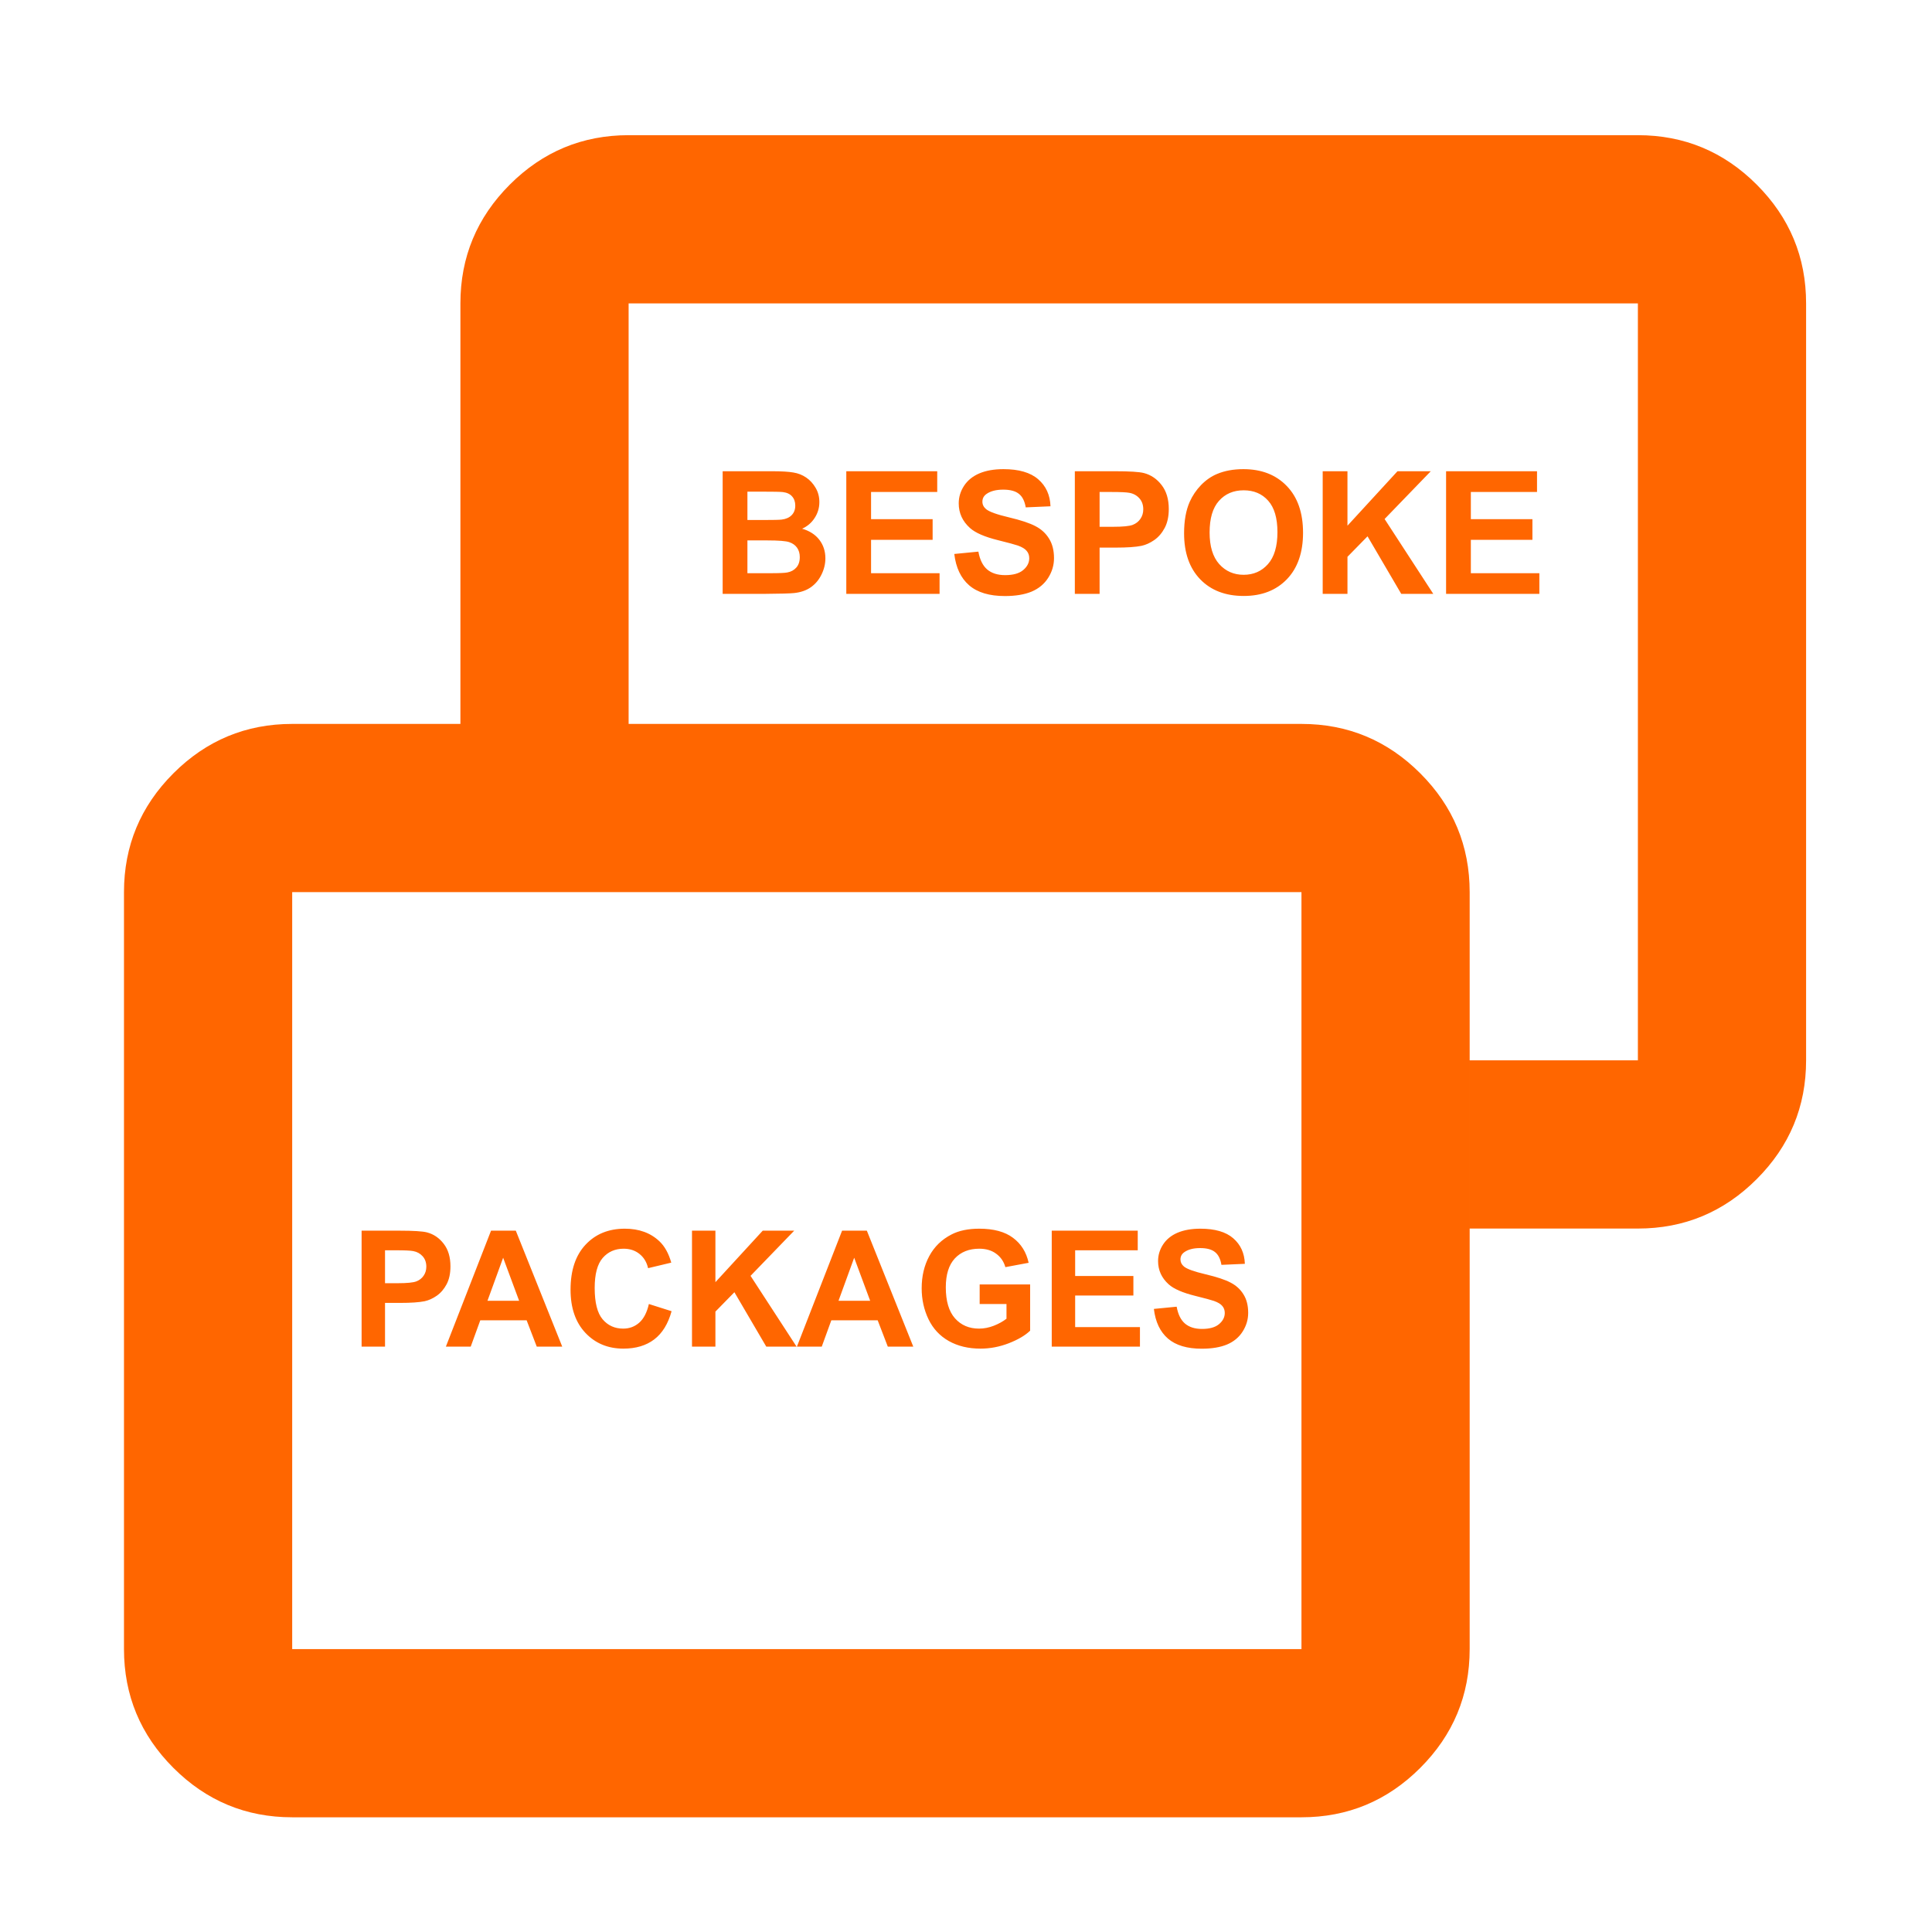 <?xml version="1.0" encoding="UTF-8" standalone="no"?>
<svg
   xmlns:dc="http://purl.org/dc/elements/1.1/"
   xmlns:cc="http://creativecommons.org/ns#"
   xmlns:rdf="http://www.w3.org/1999/02/22-rdf-syntax-ns#"
   xmlns:svg="http://www.w3.org/2000/svg"
   xmlns="http://www.w3.org/2000/svg"
   xmlns:sodipodi="http://sodipodi.sourceforge.net/DTD/sodipodi-0.dtd"
   xmlns:inkscape="http://www.inkscape.org/namespaces/inkscape"
   height="58.691"
   viewBox="0 -960 2347.644 2347.644"
   width="58.691"
   fill="#f19e39"
   version="1.1"
   id="svg22"
   sodipodi:docname="Bespoke Packages Tac Logo.svg"
   inkscape:version="1.0.1 (3bc2e813f5, 2020-09-07)">
  <defs
     id="defs26" />
  <sodipodi:namedview
     pagecolor="#ffffff"
     bordercolor="#666666"
     borderopacity="1"
     objecttolerance="10"
     gridtolerance="10"
     guidetolerance="10"
     inkscape:pageopacity="0"
     inkscape:pageshadow="2"
     inkscape:window-width="1920"
     inkscape:window-height="991"
     id="namedview24"
     showgrid="false"
     inkscape:zoom="8.5416667"
     inkscape:cx="34.764377"
     inkscape:cy="30.165416"
     inkscape:window-x="-9"
     inkscape:window-y="-9"
     inkscape:window-maximized="1"
     inkscape:current-layer="svg22"
     fit-margin-top="0"
     fit-margin-left="0"
     fit-margin-right="0"
     fit-margin-bottom="0" />
  <g
     aria-label="BESPOKE"
     id="text36"
     style="font-style:normal;font-weight:normal;font-size:81.478px;line-height:1.25;font-family:sans-serif;fill:#ff6600;fill-opacity:1;stroke:none;stroke-width:2.037"
     transform="matrix(2.68,0,0,2.68,-214.364,1398.004)" />
  <g
     aria-label="PACKAGES"
     id="text36-9"
     style="font-style:normal;font-weight:normal;font-size:77.06px;line-height:1.25;font-family:sans-serif;fill:#ff6600;fill-opacity:1;stroke:none;stroke-width:1.926"
     transform="matrix(2.555,0,0,2.555,-53.743,1452.66)">
    <path
       id="path85"
       style="font-style:normal;font-variant:normal;font-weight:bold;font-stretch:normal;font-family:Arial;-inkscape-font-specification:'Arial Bold';fill:#ff6600;stroke-width:1.926"
       d="m 569.809,-321.78 10.837,-1.054 q 0.978,5.456 3.951,8.015 3.01,2.559 8.09,2.559 5.381,0 8.09,-2.258 2.747,-2.295 2.747,-5.343 0,-1.957 -1.166,-3.311 -1.129,-1.392 -3.988,-2.408 -1.957,-0.677 -8.918,-2.408 -8.955,-2.22 -12.567,-5.456 -5.08,-4.553 -5.08,-11.1 0,-4.214 2.37,-7.864 2.408,-3.687 6.886,-5.606 4.515,-1.919 10.874,-1.919 10.385,0 15.615,4.553 5.268,4.553 5.531,12.153 l -11.138,0.489 q -0.715,-4.252 -3.085,-6.096 -2.333,-1.881 -7.036,-1.881 -4.854,0 -7.601,1.994 -1.768,1.279 -1.768,3.424 0,1.957 1.656,3.349 2.107,1.768 10.235,3.687 8.127,1.919 12.003,3.988 3.913,2.032 6.096,5.606 2.22,3.537 2.22,8.767 0,4.741 -2.634,8.88 -2.634,4.139 -7.45,6.171 -4.816,1.994 -12.003,1.994 -10.46,0 -16.067,-4.816 -5.606,-4.854 -6.698,-14.11 z m -48.576,17.948 v -55.161 h 40.9 v 9.331 h -29.763 v 12.229 h 27.693 v 9.294 h -27.693 v 15.013 h 30.816 v 9.294 z m -34.278,-20.281 v -9.294 h 24.006 v 21.974 q -3.499,3.386 -10.159,5.983 -6.622,2.559 -13.433,2.559 -8.654,0 -15.088,-3.612 -6.434,-3.65 -9.67,-10.385 -3.236,-6.773 -3.236,-14.712 0,-8.617 3.612,-15.314 3.612,-6.698 10.573,-10.272 5.305,-2.747 13.207,-2.747 10.272,0 16.029,4.327 5.795,4.289 7.45,11.89 l -11.062,2.069 q -1.166,-4.064 -4.402,-6.397 -3.198,-2.37 -8.015,-2.37 -7.3,0 -11.627,4.628 -4.289,4.628 -4.289,13.734 0,9.821 4.365,14.75 4.365,4.892 11.439,4.892 3.499,0 6.999,-1.355 3.537,-1.392 6.058,-3.349 v -6.999 z m -31.569,20.281 h -12.116 l -4.816,-12.53 h -22.049 l -4.553,12.53 h -11.815 l 21.485,-55.161 h 11.777 z m -20.507,-21.824 -7.601,-20.469 -7.45,20.469 z m -84.736,21.824 v -55.161 h 11.138 v 24.495 l 22.501,-24.495 h 14.976 l -20.77,21.485 21.899,33.676 h -14.411 l -15.164,-25.887 -9.03,9.219 v 16.669 z m -20.507,-20.281 10.799,3.424 q -2.483,9.03 -8.278,13.433 -5.757,4.365 -14.637,4.365 -10.987,0 -18.061,-7.488 -7.074,-7.525 -7.074,-20.544 0,-13.771 7.112,-21.372 7.111,-7.638 18.701,-7.638 10.122,0 16.443,5.983 3.763,3.537 5.644,10.159 l -11.025,2.634 q -0.978,-4.289 -4.101,-6.773 -3.085,-2.483 -7.525,-2.483 -6.133,0 -9.971,4.402 -3.8,4.402 -3.8,14.261 0,10.46 3.763,14.9 3.763,4.44 9.783,4.44 4.44,0 7.638,-2.822 3.198,-2.822 4.59,-8.88 z m -41.202,20.281 h -12.116 l -4.816,-12.53 h -22.049 l -4.553,12.53 H 233.085 l 21.485,-55.161 h 11.777 z m -20.507,-21.824 -7.601,-20.469 -7.45,20.469 z m -74.915,21.824 v -55.161 h 17.873 q 10.159,0 13.245,0.828 4.741,1.242 7.939,5.418 3.198,4.139 3.198,10.724 0,5.08 -1.844,8.541 -1.844,3.462 -4.703,5.456 -2.822,1.957 -5.757,2.596 -3.988,0.79 -11.551,0.79 h -7.262 v 20.808 z m 11.138,-45.83 v 15.653 h 6.096 q 6.585,0 8.805,-0.865 2.22,-0.865 3.462,-2.709 1.279,-1.844 1.279,-4.289 0,-3.01 -1.768,-4.967 -1.768,-1.957 -4.478,-2.446 -1.994,-0.376 -8.015,-0.376 z M 708.782,-661.849 v -58.324 h 43.246 v 9.867 h -31.469 v 12.93 h 29.281 v 9.827 h -29.281 v 15.874 h 32.583 v 9.827 z m -58.682,0 v -58.324 h 11.776 v 25.9 l 23.791,-25.9 h 15.834 l -21.961,22.717 23.154,35.607 H 687.457 l -16.033,-27.372 -9.548,9.747 v 17.624 z m -65.923,-28.804 q 0,-8.912 2.666,-14.959 1.989,-4.456 5.411,-7.997 3.461,-3.541 7.559,-5.252 5.45,-2.307 12.572,-2.307 12.89,0 20.608,7.997 7.758,7.997 7.758,22.239 0,14.123 -7.678,22.12 -7.678,7.957 -20.529,7.957 -13.009,0 -20.688,-7.917 -7.678,-7.957 -7.678,-21.881 z m 12.134,-0.398 q 0,9.906 4.575,15.038 4.575,5.092 11.617,5.092 7.042,0 11.537,-5.053 4.535,-5.092 4.535,-15.237 0,-10.026 -4.416,-14.959 -4.376,-4.933 -11.657,-4.933 -7.281,0 -11.736,5.013 -4.456,4.973 -4.456,15.038 z m -64.092,29.202 v -58.324 h 18.898 q 10.742,0 14.004,0.875 5.013,1.313 8.394,5.729 3.382,4.376 3.382,11.339 0,5.371 -1.949,9.031 -1.949,3.66 -4.973,5.769 -2.984,2.069 -6.087,2.745 -4.217,0.835 -12.214,0.835 h -7.678 v 22.001 z m 11.776,-48.457 v 16.55 h 6.445 q 6.962,0 9.31,-0.915 2.347,-0.915 3.66,-2.864 1.353,-1.949 1.353,-4.535 0,-3.183 -1.87,-5.252 -1.87,-2.069 -4.734,-2.586 -2.109,-0.398 -8.474,-0.398 z m -69.105,29.48 11.458,-1.114 q 1.034,5.769 4.177,8.474 3.183,2.705 8.554,2.705 5.689,0 8.554,-2.387 2.904,-2.427 2.904,-5.649 0,-2.069 -1.233,-3.501 -1.194,-1.472 -4.217,-2.546 -2.069,-0.716 -9.429,-2.546 -9.469,-2.347 -13.288,-5.769 -5.371,-4.814 -5.371,-11.736 0,-4.456 2.506,-8.315 2.546,-3.899 7.281,-5.928 4.774,-2.029 11.498,-2.029 10.98,0 16.51,4.814 5.57,4.814 5.848,12.85 l -11.776,0.517 q -0.756,-4.496 -3.262,-6.445 -2.467,-1.989 -7.44,-1.989 -5.132,0 -8.036,2.109 -1.87,1.353 -1.87,3.62 0,2.069 1.751,3.541 2.228,1.87 10.821,3.899 8.593,2.029 12.691,4.217 4.138,2.148 6.445,5.928 2.347,3.74 2.347,9.27 0,5.013 -2.785,9.389 -2.785,4.376 -7.877,6.525 -5.092,2.109 -12.691,2.109 -11.06,0 -16.988,-5.092 -5.928,-5.132 -7.082,-14.919 z m -51.362,18.977 v -58.324 h 43.246 v 9.867 h -31.469 v 12.93 h 29.281 v 9.827 h -29.281 v 15.874 h 32.583 v 9.827 z m -58.801,-58.324 h 23.314 q 6.922,0 10.304,0.597 3.421,0.557 6.087,2.387 2.705,1.83 4.496,4.893 1.79,3.024 1.79,6.803 0,4.098 -2.228,7.519 -2.188,3.421 -5.968,5.132 5.331,1.552 8.196,5.291 2.864,3.74 2.864,8.792 0,3.978 -1.87,7.758 -1.83,3.74 -5.053,6.007 -3.183,2.228 -7.877,2.745 -2.944,0.318 -14.203,0.398 h -19.852 z m 11.776,9.707 v 13.487 h 7.718 q 6.883,0 8.554,-0.199 3.024,-0.358 4.734,-2.069 1.751,-1.75 1.751,-4.575 0,-2.705 -1.512,-4.376 -1.472,-1.711 -4.416,-2.069 -1.751,-0.199 -10.065,-0.199 z m 0,23.194 v 15.595 h 10.901 q 6.365,0 8.076,-0.358 2.626,-0.477 4.257,-2.307 1.671,-1.87 1.671,-4.973 0,-2.626 -1.273,-4.456 -1.273,-1.83 -3.7,-2.666 -2.387,-0.835 -10.423,-0.835 z M 640,-160 V -520 H 160 v 360 z m 80,-200 v -80 h 80 V -800 H 320 v 200 h -80 v -200 q 0,-33 23.5,-56.5 Q 287,-880 320,-880 h 480 q 33,0 56.5,23.5 23.5,23.5 23.5,56.5 v 360 q 0,33 -23.5,56.5 Q 833,-360 800,-360 Z M 160,-80 q -33,0 -56.5,-23.5 Q 80,-127 80,-160 v -360 q 0,-33 23.5,-56.5 Q 127,-600 160,-600 h 480 q 33,0 56.5,23.5 23.5,23.5 23.5,56.5 v 360 q 0,33 -23.5,56.5 Q 673,-80 640,-80 Z m 400,-603 z m -160,343 z" />
  </g>
</svg>
